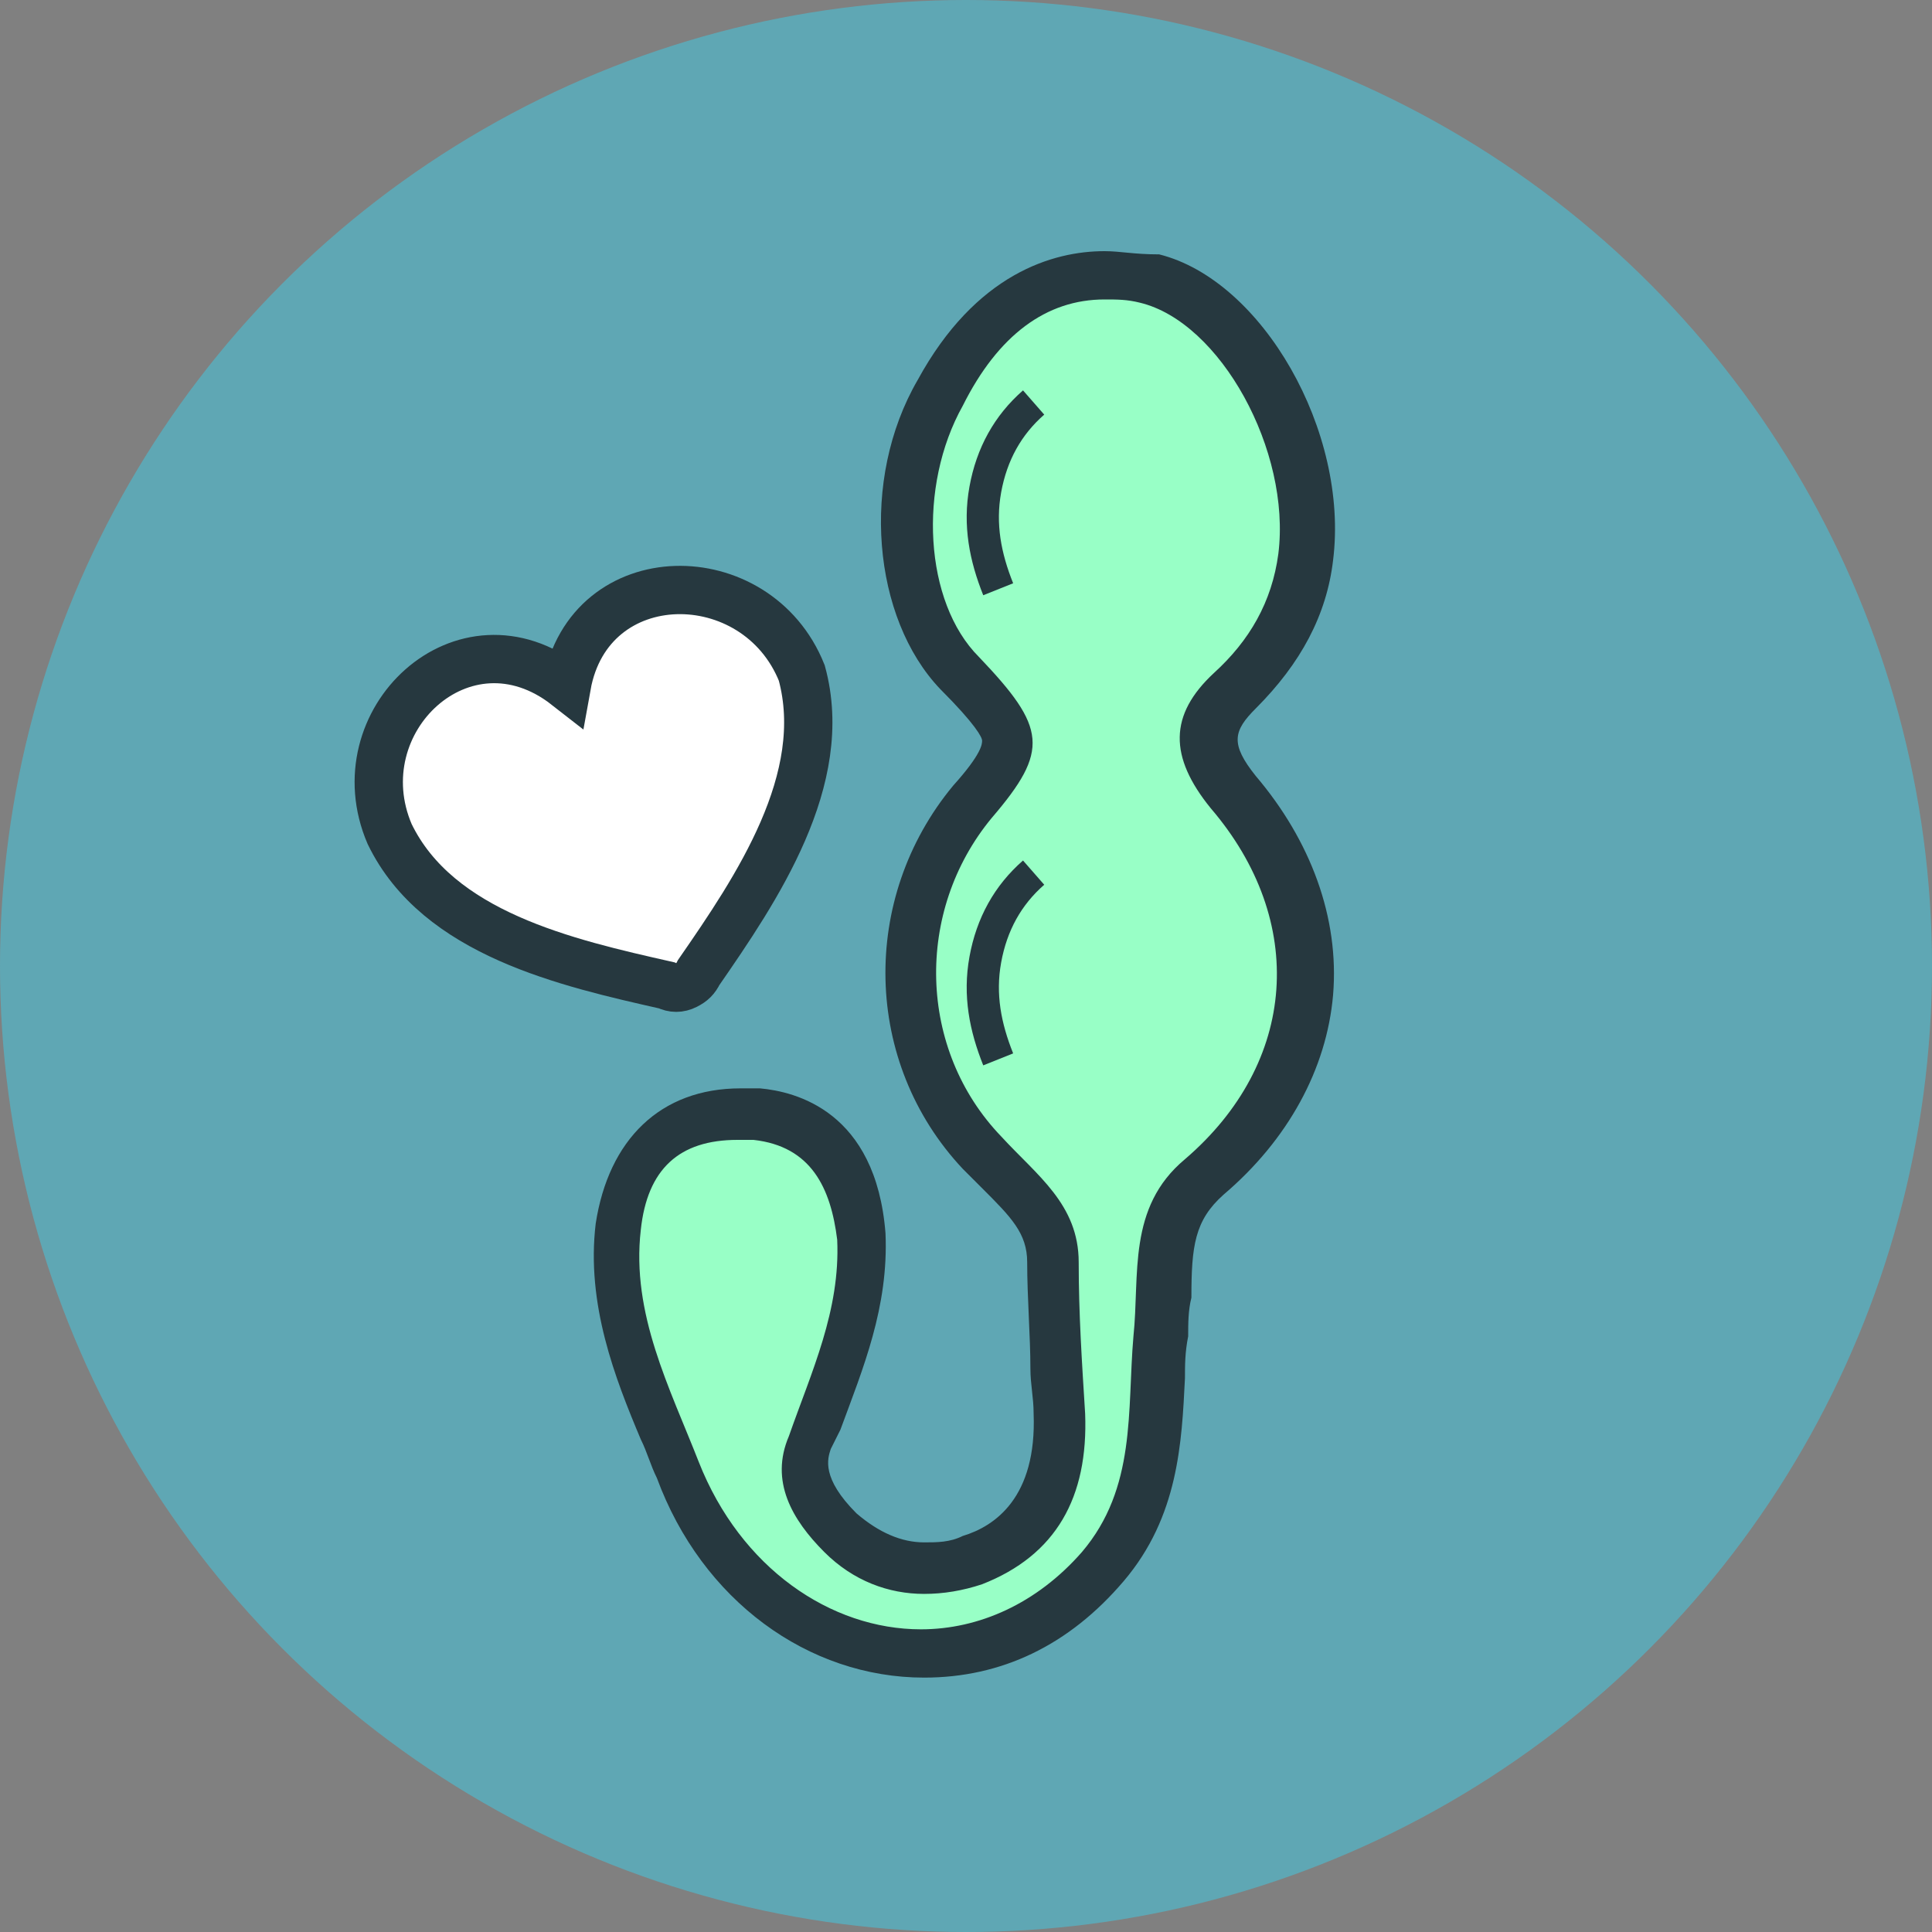 <?xml version="1.0" encoding="utf-8"?>
<!-- Generator: $$$/GeneralStr/196=Adobe Illustrator 27.6.0, SVG Export Plug-In . SVG Version: 6.00 Build 0)  -->
<svg version="1.1" id="a3318c67-e847-4707-aee3-505d8b7c2b1c"
	 xmlns="http://www.w3.org/2000/svg" xmlns:xlink="http://www.w3.org/1999/xlink" x="0px" y="0px" viewBox="0 0 60 60"
	 style="enable-background:new 0 0 60 60;" xml:space="preserve">
<rect x="0" y="0" width="60" height="60" fill="#808080" stroke="none"/>
<style type="text/css">
	.st0{fill:#5FA7B4;}
	.st1{fill:#FFFFFF;stroke:#26383F;stroke-width:1.5;stroke-miterlimit:10;}
	.st2{fill:#98FFC6;}
	.st3{fill:#26383F;}
	.st4{fill:#98FFC6;stroke:#26383F;stroke-miterlimit:10;}
</style>
<g>
	<circle class="st0" cx="30" cy="30" r="30"/>
	<path class="st1" d="M17.6,21.3c-3.2-2.5-7,1.1-5.5,4.6c1.5,3.1,5.5,4,8.6,4.7c0.2,0.1,0.4,0.1,0.6,0s0.3-0.2,0.4-0.4
		c1.8-2.6,4.1-6,3.2-9.3C23.5,17.4,18.3,17.4,17.6,21.3z"/>
	<g>
		<g>
			<path class="st2" d="M28.5,51.4c-3.3,0-6.2-2.2-7.6-5.7c-0.2-0.4-0.3-0.8-0.5-1.2c-0.8-2-1.6-4-1.4-6.3c0.3-2.3,1.6-3.5,3.7-3.5
				c0.2,0,0.4,0,0.5,0c1.4,0.1,3,0.9,3.2,3.8c0.1,2.1-0.6,4-1.3,5.7L25,44.9c-0.2,0.6-0.4,1.5,1,2.8c0.8,0.7,1.6,1.1,2.6,1.1l0,0
				c0.5,0,1-0.1,1.5-0.3c1.9-0.7,2.8-2.2,2.7-4.6c0-0.5-0.1-0.9-0.1-1.4c-0.1-1.1-0.1-2.2-0.1-3.3c0-1.2-0.7-1.9-1.6-2.8
				c-0.2-0.2-0.4-0.4-0.5-0.5c-2.9-3-3-7.7-0.3-10.9c1.5-1.7,1.5-2-0.4-4c-1.9-1.9-2.2-5.9-0.6-8.7c1.7-3,3.7-3.6,5.2-3.6
				c0.4,0,0.8,0,1.3,0.1c2.9,0.7,5.3,5,4.9,8.6c-0.2,1.6-0.9,2.9-2.2,4.2c-1.1,1.1-1.1,1.9-0.1,3.1c1.6,1.9,2.4,4,2.2,6.2
				s-1.3,4.1-3.2,5.7c-1.2,1-1.2,2.3-1.3,3.8c0,0.4,0,0.8-0.1,1.2c0,0.4-0.1,0.9-0.1,1.3c-0.1,2-0.2,4-1.7,5.8
				C32.6,50.5,30.7,51.4,28.5,51.4z"/>
			<path class="st3" d="M34.3,9.3c0.4,0,0.7,0,1.1,0.1c2.5,0.6,4.7,4.6,4.3,7.8c-0.2,1.5-0.9,2.7-2,3.7c-1.4,1.3-1.4,2.6-0.1,4.2
				c3,3.5,2.7,7.9-0.8,10.9c-1.8,1.5-1.4,3.6-1.6,5.5c-0.2,2.3,0.1,4.7-1.6,6.7c-1.4,1.6-3.2,2.4-5,2.4c-2.8,0-5.6-1.9-6.9-5.2
				c-0.9-2.3-2.1-4.6-1.8-7.2c0.2-1.9,1.2-2.8,3-2.8c0.1,0,0.3,0,0.5,0c1.8,0.2,2.4,1.5,2.6,3.1c0.1,2.2-0.8,4.1-1.5,6.1
				c-0.6,1.4,0.1,2.6,1.1,3.6c0.9,0.9,2,1.3,3.1,1.3c0.6,0,1.2-0.1,1.8-0.3c2.3-0.9,3.3-2.7,3.2-5.3c-0.1-1.6-0.2-3.1-0.2-4.7
				c0-1.8-1.3-2.7-2.4-3.9c-2.6-2.7-2.7-7-0.3-9.9c1.8-2.1,1.7-2.8-0.4-5c-1.7-1.7-1.9-5.3-0.5-7.8C31,10.4,32.5,9.3,34.3,9.3
				 M34.3,7.8L34.3,7.8c-1.6,0-4,0.7-5.8,4c-1.8,3.1-1.4,7.4,0.7,9.6c1.1,1.1,1.3,1.5,1.3,1.6s0,0.4-0.9,1.4
				c-2.9,3.5-2.8,8.6,0.3,11.9c0.2,0.2,0.4,0.4,0.6,0.6c0.9,0.9,1.4,1.4,1.4,2.3c0,1.1,0.1,2.3,0.1,3.3c0,0.5,0.1,0.9,0.1,1.4
				c0.1,2.6-1.2,3.5-2.2,3.8c-0.4,0.2-0.8,0.2-1.2,0.2c-0.7,0-1.4-0.3-2.1-0.9c-1.1-1.1-0.9-1.7-0.8-2l0.3-0.6
				c0.7-1.9,1.5-3.8,1.4-6.1c-0.3-3.8-2.8-4.4-3.9-4.5c-0.2,0-0.4,0-0.6,0c-2.5,0-4.1,1.6-4.5,4.2c-0.3,2.5,0.6,4.8,1.4,6.7
				c0.2,0.4,0.3,0.8,0.5,1.2c1.4,3.8,4.7,6.2,8.3,6.2c2.4,0,4.5-1,6.2-3s1.8-4.3,1.9-6.3c0-0.4,0-0.8,0.1-1.3c0-0.4,0-0.8,0.1-1.2
				c0-1.6,0.1-2.4,1-3.2c2-1.7,3.2-3.9,3.4-6.2c0.2-2.4-0.7-4.8-2.4-6.8c-0.8-1-0.7-1.4,0-2.1c1.4-1.4,2.2-2.9,2.4-4.6
				c0.5-4-2.2-8.7-5.4-9.5C35.2,7.9,34.8,7.8,34.3,7.8L34.3,7.8z"/>
		</g>
	</g>
	<path class="st4" d="M31,18.3c-0.4-1-0.6-2-0.4-3.1s0.7-2,1.5-2.7"/>
	<path class="st4" d="M31,32.9c-0.4-1-0.6-2-0.4-3.1s0.7-2,1.5-2.7"/>
</g>
</svg>
